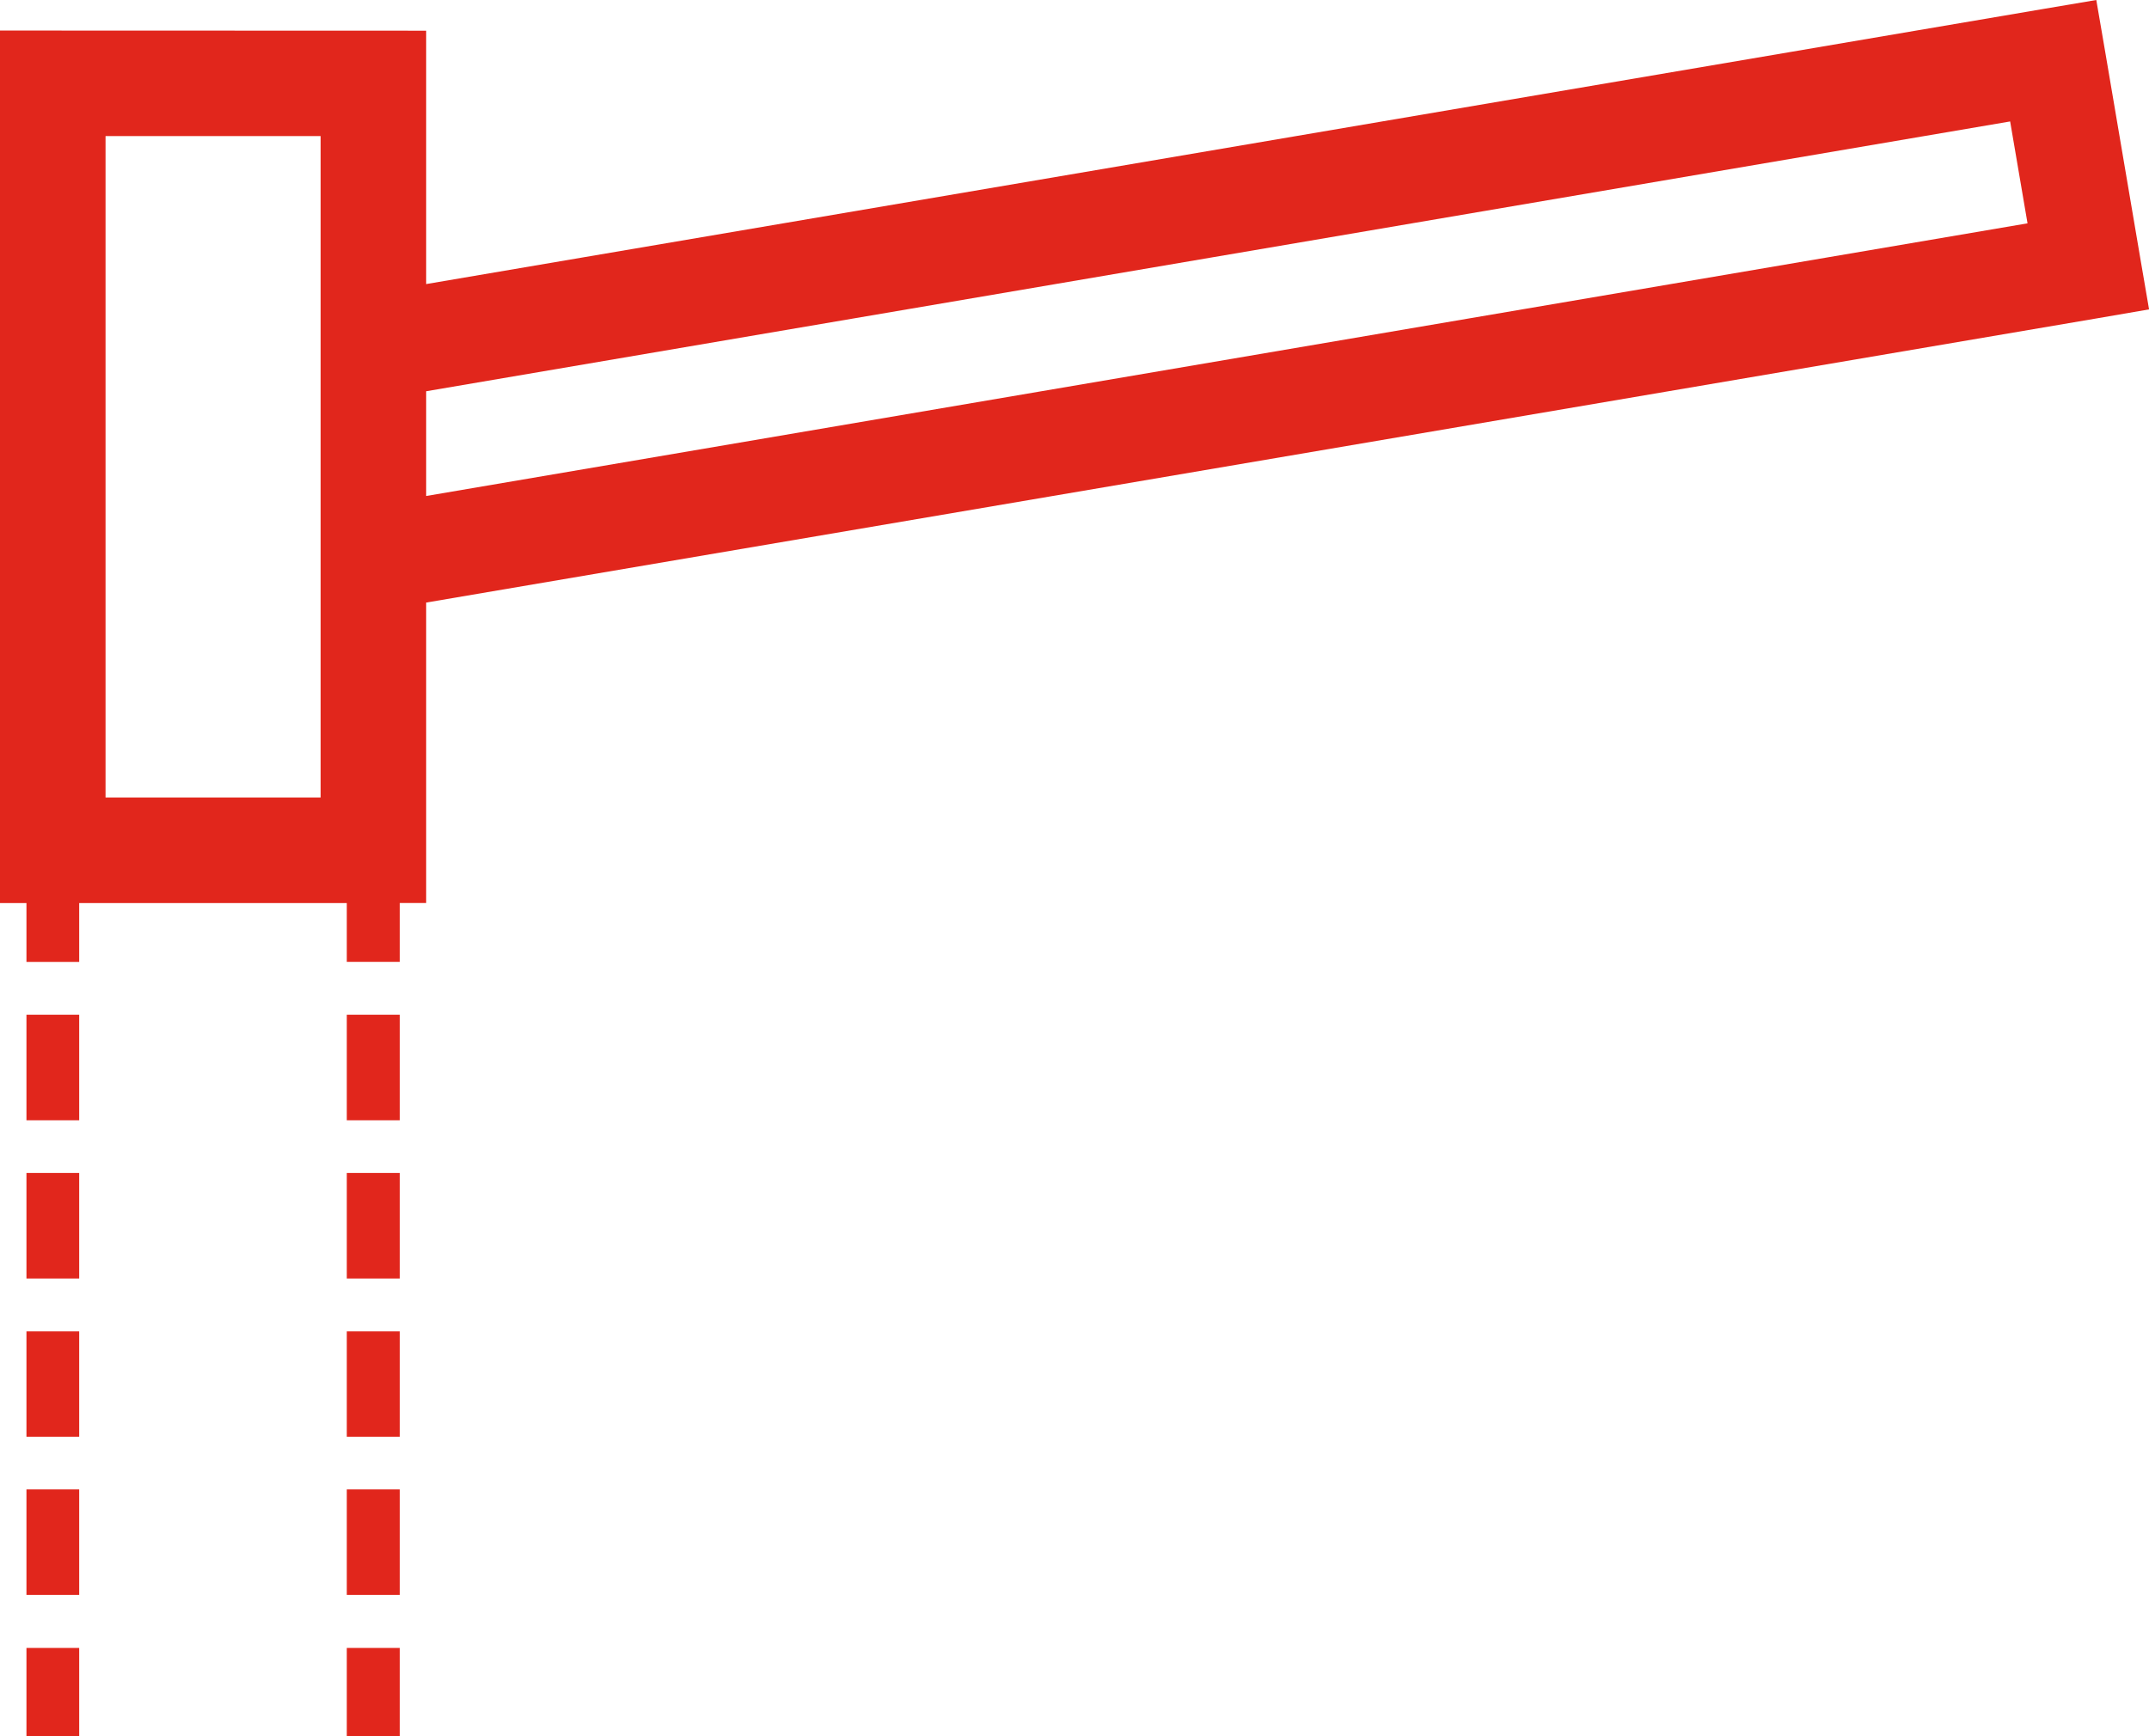 <svg xmlns="http://www.w3.org/2000/svg" width="60.839" height="49.163" viewBox="0 0 60.839 49.163">
  <path id="iko-3" d="M9.077,3.853H2.988v18.73H9.077Zm2.241,27.869h-1.5V28.734h1.5Zm0,4.481h-1.5V33.215h1.5Zm0,4.481h-1.5V37.7h1.5Zm0,4.48h-1.5V42.176h1.5Zm0,1.5h-1.5v2.5h1.5ZM2.242,31.722H.749V28.734H2.242Zm0,4.481H.749V33.215H2.242Zm0,4.481H.749V37.7H2.242Zm0,4.48H.749V42.176H2.242Zm0,1.5H.749v2.5H2.242Zm9.823-35.585v2.966L57.4,6.324l-.492-2.885Zm0-10.21V8.044L57.88.248,59.347,0,59.6,1.473l.99,5.825.251,1.463-1.476.254-47.3,8.048v8.508h-.747v1.666h-1.5V25.572H2.242v1.666H.749V25.572H0V.865Z" fill="#e1261c"/>
</svg>
